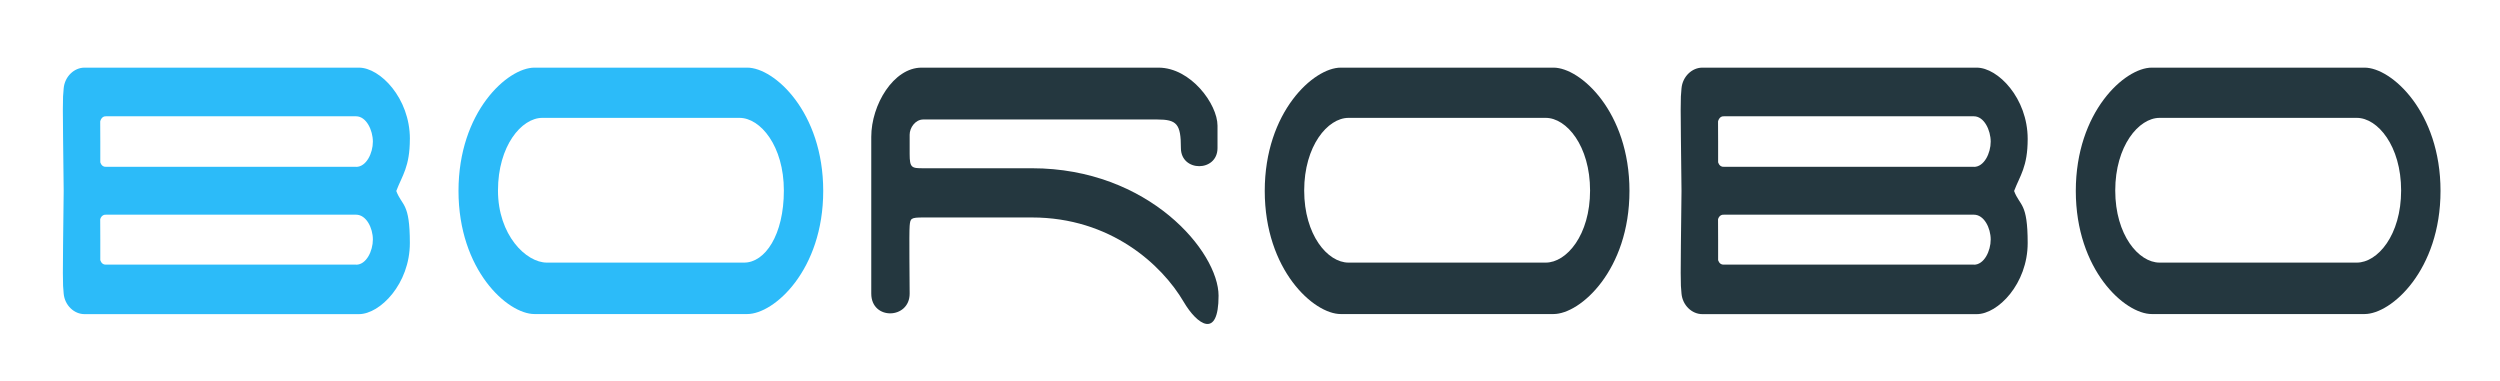 <svg xmlns="http://www.w3.org/2000/svg" id="Calque_2" viewBox="0 0 6187 943"><defs><style>      .st0 {        fill: #24373f;      }      .st1 {        fill: #2cbbf9;      }    </style></defs><path class="st1" d="M1849.4,167.4h-526.8c-66.5,0-187.9,109.2-187.9,305.1s121.4,304.7,187.9,304.7h526.8c66.5,0,187.9-108.9,187.9-304.7s-121.4-305.1-187.9-305.1ZM1841.5,649.9h-488.1c-51.6,0-121-68.2-121-178.4s58.1-179.8,109.7-179.8h488.1c51.6,0,109.7,69.5,109.7,179.8s-46.7,178.4-98.3,178.4Z"></path><path class="st0" d="M2867,167.4c79.8,0,146.1,90.2,146.1,143.7v55.3c0,59.8-90.6,59.8-90.6,0s-10.1-70.7-58.8-70.7h-578.7c-19.8,0-33.8,20.4-33.8,37.6v47.4c0,34.9,5,35.7,33.8,35.7h268.9c289,0,461.8,206.7,461.8,315.5s-53.1,71.8-86.3,15.2c-54.2-92.5-181.3-208.9-375.5-208.9h-268.9c-31.1,0-32.2,2.2-33.8,20.8s0,138.3,0,167.6c0,63.9-95,66.5-95,0v-388.1c0-78.9,54.9-171.1,124.5-171.1h586.1Z"></path><path class="st0" d="M5851.9,167.4h-526.8c-66.5,0-187.9,109.2-187.9,305.1s121.4,304.7,187.9,304.7h526.8c66.5,0,187.9-108.9,187.9-304.7s-121.4-305.1-187.9-305.1ZM5832.6,649.9h-488.1c-51.6,0-109.7-68.2-109.7-178.4s58.1-179.8,109.7-179.8h488.1c51.6,0,109.7,69.5,109.7,179.8s-58.1,178.4-109.7,178.4Z"></path><path class="st1" d="M1014.4,343.8c0-101.1-73.8-176.4-126-176.4H209c-25.3,0-48.7,21.8-51.4,51.1-2.8,30.3-2.6,25.3,0,254.1-2.7,230.8-2.6,225.8,0,254.1,2.7,29.3,26.1,50.7,51.4,50.7h679.3c52.2,0,126-74.9,126-176s-19.2-90.5-33.6-128.7c14.4-38.2,33.6-59.5,33.6-128.7ZM881.4,654.9H262.8c-12,.9-14.6-11.4-14.6-11.4v-50.9c0,0-.2-49.9-.2-49.9,0,0,2.7-12.3,14.6-11.4h618.6c25.3,0,41.6,33,41.6,61.4s-16.2,62.4-41.5,62.4ZM881.4,412.8H262.8c-12,.9-14.6-11.4-14.6-11.4v-50.9c0,0-.2-49.9-.2-49.9,0,0,2.7-13.7,14.6-12.8h618.6c25.3,0,41.6,34.4,41.6,62.8s-16.2,62.4-41.5,62.4Z"></path><path class="st0" d="M3844.7,167.4h-526.8c-66.5,0-187.9,109.2-187.9,305.1s121.4,304.7,187.9,304.7h526.8c66.5,0,187.9-108.9,187.9-304.7s-121.4-305.1-187.9-305.1ZM3825.4,649.9h-488.1c-51.6,0-109.7-68.2-109.7-178.4s58.1-179.8,109.7-179.8h488.1c51.6,0,109.7,69.5,109.7,179.8s-58.1,178.4-109.7,178.4Z"></path><path class="st0" d="M5018.1,343.8c0-101.1-73.8-176.4-126-176.4h-679.3c-25.3,0-48.7,21.8-51.4,51.1-2.8,30.3-2.6,25.3,0,254.1-2.7,230.8-2.6,225.8,0,254.1,2.7,29.3,26.1,50.7,51.4,50.7h679.3c52.2,0,126-74.9,126-176s-19.2-90.5-33.6-128.7c14.4-38.2,33.6-59.5,33.6-128.7ZM4885.2,654.9h-618.6c-12,.9-14.6-11.4-14.6-11.4v-50.9c0,0-.2-49.9-.2-49.9,0,0,2.7-12.3,14.6-11.4h618.6c25.3,0,41.6,33,41.6,61.4s-16.2,62.4-41.5,62.4ZM4885.2,412.8h-618.6c-12,.9-14.6-11.4-14.6-11.4v-50.9c0,0-.2-49.9-.2-49.9,0,0,2.7-13.7,14.6-12.8h618.6c25.3,0,41.6,34.4,41.6,62.8s-16.2,62.4-41.5,62.4Z"></path></svg>